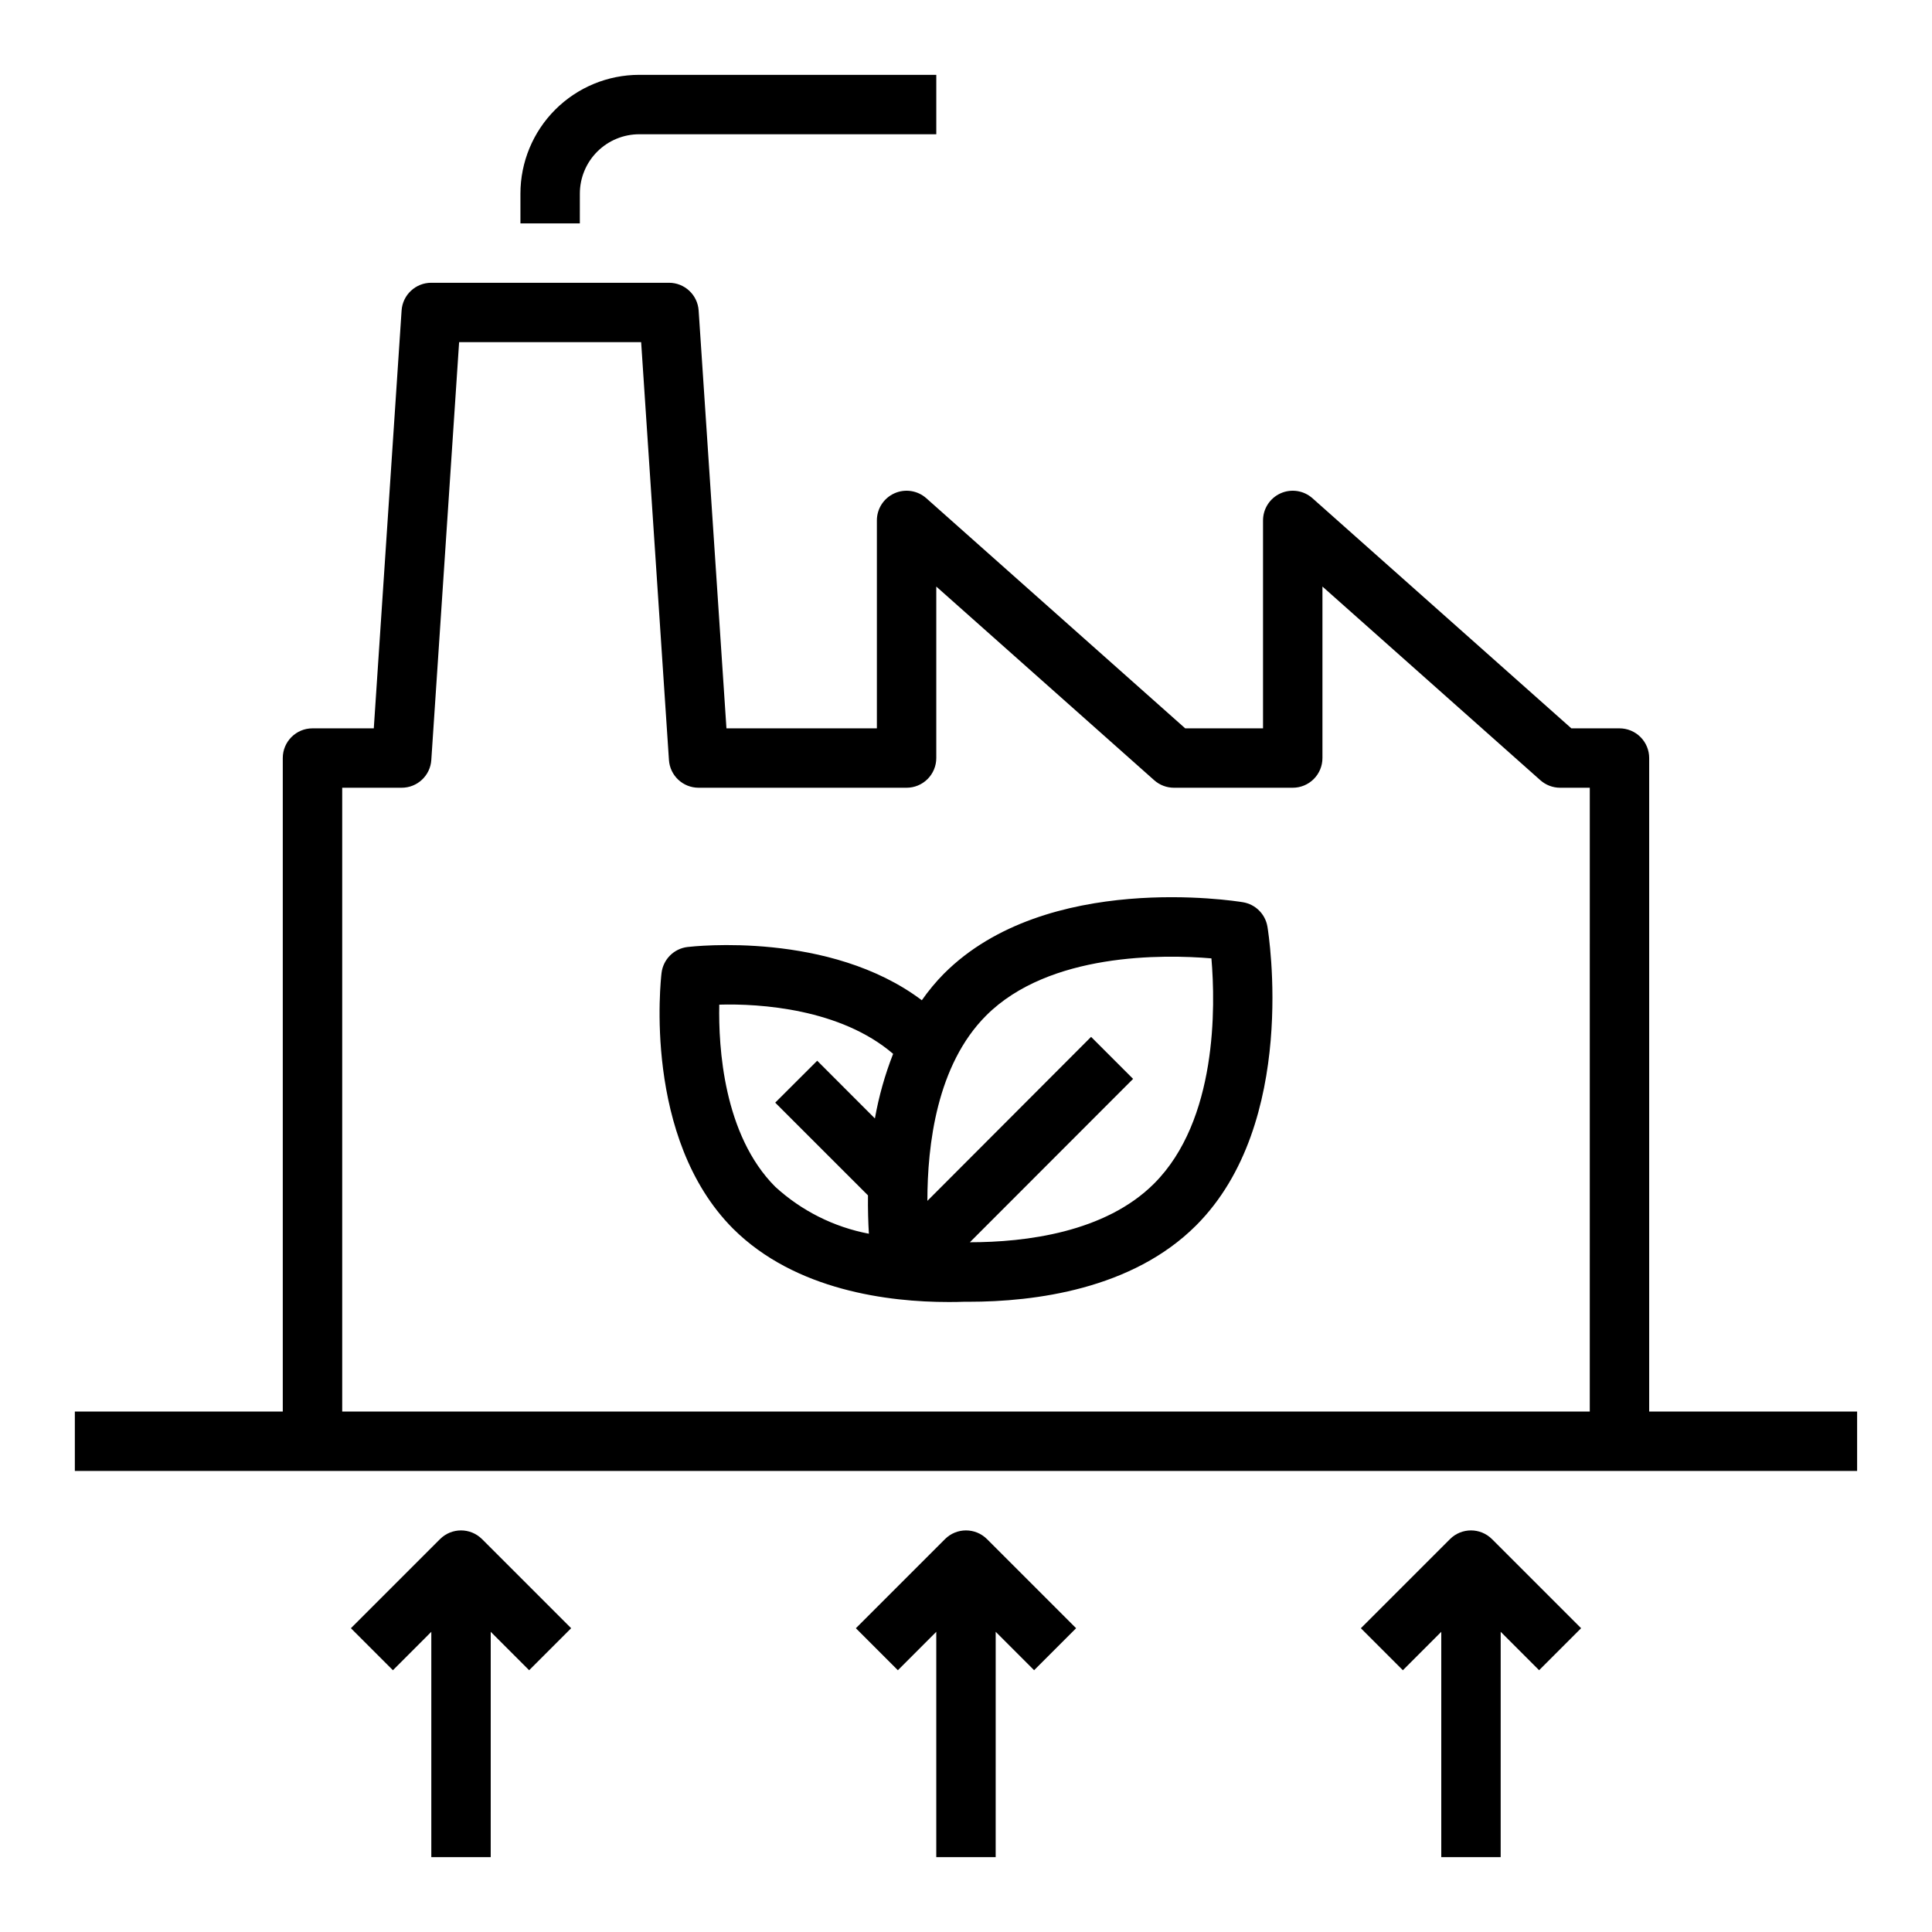 <?xml version="1.0" encoding="UTF-8"?>
<!-- Uploaded to: ICON Repo, www.iconrepo.com, Generator: ICON Repo Mixer Tools -->
<svg fill="#000000" width="800px" height="800px" version="1.1" viewBox="144 144 512 512" xmlns="http://www.w3.org/2000/svg">
 <g>
  <path d="m581.05 344.89c0-2.09-0.828-4.09-2.305-5.566s-3.481-2.305-5.566-2.305h-12.754l-68.613-60.984c-2.316-2.059-5.625-2.566-8.449-1.297-2.828 1.27-4.644 4.078-4.648 7.176v55.105h-20.625l-68.613-60.984c-2.316-2.059-5.625-2.566-8.449-1.297-2.828 1.27-4.648 4.078-4.648 7.176v55.105h-39.863l-7.371-110.73c-0.273-4.141-3.719-7.359-7.871-7.352h-62.977c-4.152-0.008-7.598 3.211-7.871 7.352l-7.367 110.73h-16.25c-4.348 0-7.871 3.523-7.871 7.871v173.18h-55.105v15.742l472.32 0.004v-15.746h-55.105zm-15.742 173.18h-330.62v-165.31h15.742c4.152 0.012 7.598-3.207 7.871-7.352l7.371-110.73h48.238l7.367 110.73c0.273 4.144 3.719 7.363 7.871 7.352h55.105c2.09 0 4.09-0.828 5.566-2.305 1.477-1.477 2.305-3.481 2.305-5.566v-45.445l57.75 51.324c1.441 1.281 3.301 1.992 5.227 1.992h31.488c2.09 0 4.09-0.828 5.566-2.305 1.477-1.477 2.305-3.481 2.305-5.566v-45.445l57.75 51.324c1.441 1.281 3.301 1.992 5.227 1.992h7.871z"/>
  <path d="m473.4 383.1c-2.109-0.348-52.074-8.25-79.207 18.895l-0.004-0.004c-2.16 2.191-4.133 4.562-5.894 7.086-24.402-18.375-60.465-14.297-62.102-14.113-3.602 0.434-6.438 3.273-6.875 6.871-0.211 1.777-4.992 43.754 18.949 67.77 16.531 16.477 41.445 19.438 56.977 19.438 1.473 0 2.867 0 4.156-0.062h1.309c17.531 0 43.344-3.297 60.277-20.23 27.137-27.137 19.246-77.098 18.895-79.207l-0.004-0.004c-0.566-3.305-3.168-5.891-6.477-6.438zm-97.543 57.301-15.289-15.297-11.129 11.109 24.582 24.574c-0.039 3.793 0.062 7.234 0.242 10.164h0.004c-9.277-1.762-17.879-6.078-24.836-12.461-13.699-13.746-15.051-37-14.816-48.246 10.723-0.316 32.125 1.062 46.074 13.035-2.172 5.531-3.789 11.27-4.832 17.121zm73.996 17.254c-12.98 12.98-34.109 15.555-48.828 15.555l43.258-43.297-11.133-11.133-43.383 43.457c0-14.738 2.465-35.992 15.578-49.113 16.711-16.703 47.027-16.223 59.695-15.145 1.086 12.672 1.582 42.902-15.188 59.676z"/>
  <path d="m394.43 551.88-23.617 23.617 11.133 11.133 10.176-10.184v59.719h15.742l0.004-59.719 10.18 10.18 11.133-11.133-23.617-23.617-0.004 0.004c-3.074-3.074-8.055-3.074-11.129 0z"/>
  <path d="m528.26 551.88-23.617 23.617 11.133 11.133 10.176-10.184v59.719h15.742l0.004-59.719 10.18 10.18 11.133-11.133-23.617-23.617-0.004 0.004c-3.074-3.074-8.055-3.074-11.129 0z"/>
  <path d="m260.61 551.88-23.617 23.617 11.133 11.133 10.176-10.184v59.719h15.742l0.004-59.719 10.18 10.18 11.133-11.133-23.617-23.617-0.004 0.004c-3.074-3.074-8.055-3.074-11.129 0z"/>
  <path d="m281.92 195.32v7.875h15.742l0.004-7.875c0-4.176 1.656-8.18 4.609-11.133 2.953-2.949 6.957-4.609 11.133-4.609h78.719v-15.746h-78.719c-8.352 0-16.359 3.32-22.266 9.223-5.906 5.906-9.223 13.918-9.223 22.266z"/>
 </g>
</svg>